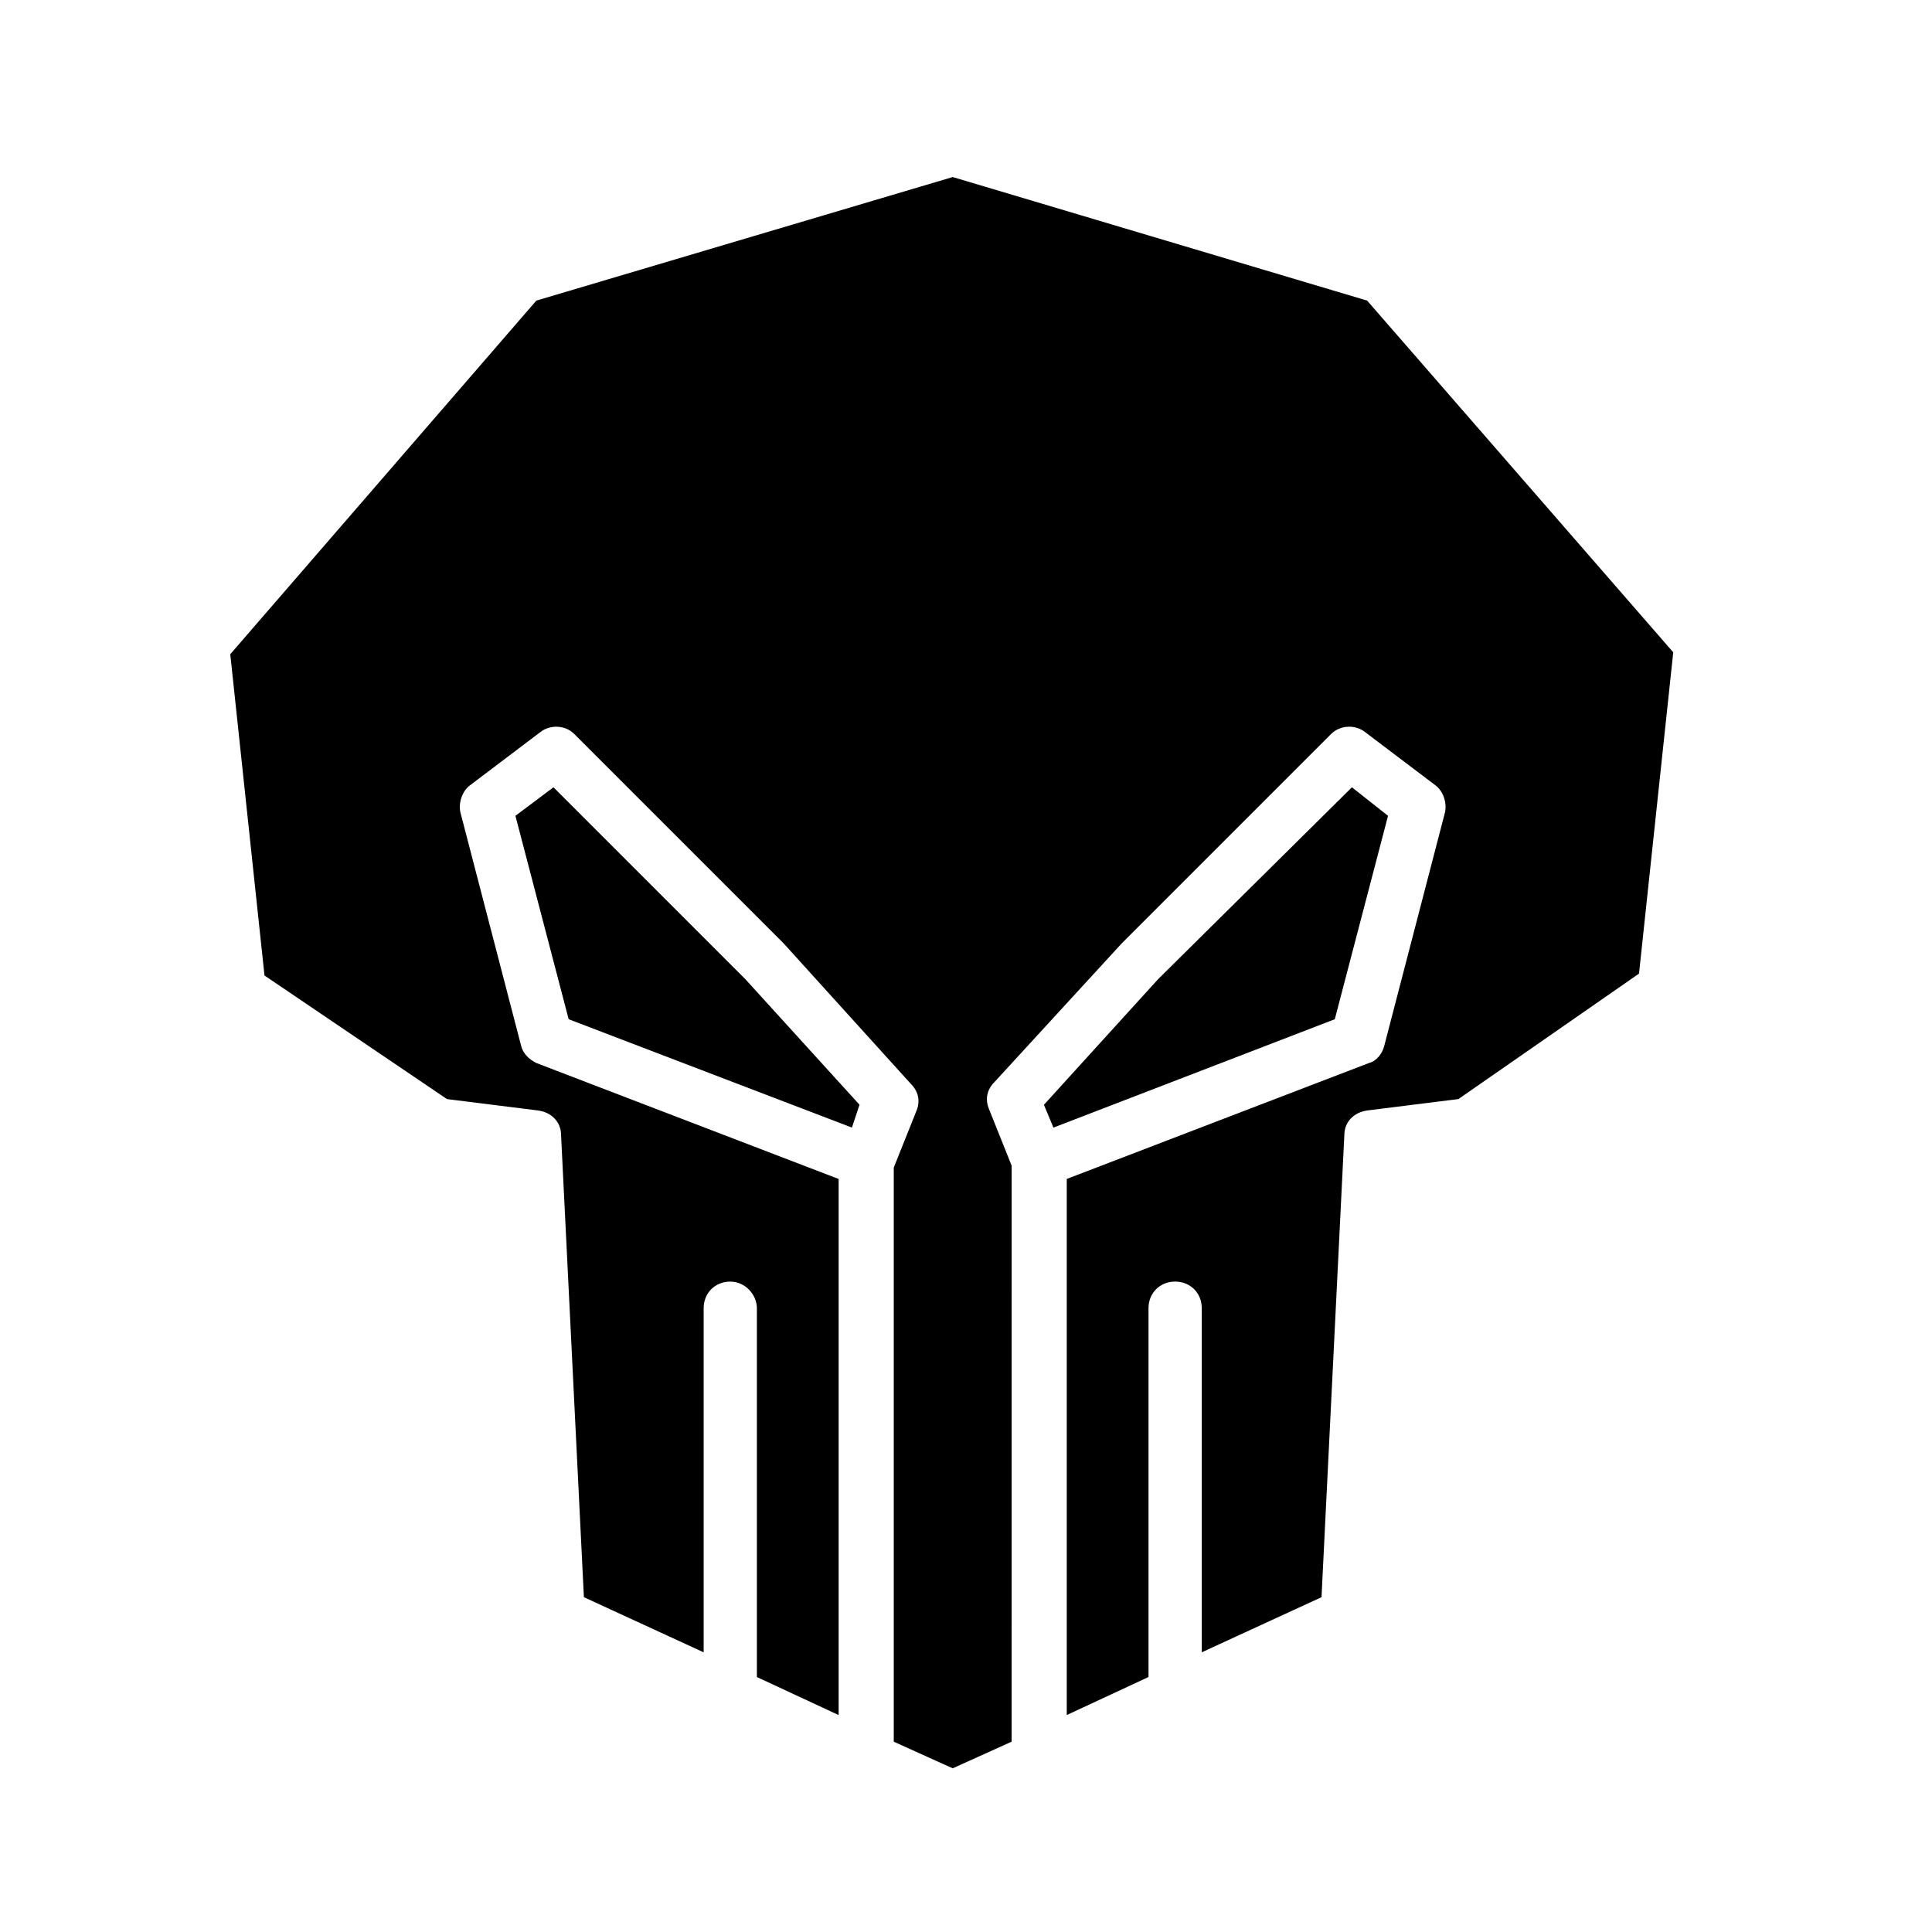 <?xml version="1.0" encoding="UTF-8"?>
<!-- Uploaded to: SVG Repo, www.svgrepo.com, Generator: SVG Repo Mixer Tools -->
<svg fill="#000000" width="800px" height="800px" version="1.1" viewBox="144 144 512 512" xmlns="http://www.w3.org/2000/svg">
 <g>
  <path d="m262.46 435.27 24.184 3.023c3.527 0.504 6.047 3.023 6.047 6.551l6.047 122.43 31.738 14.609v-91.191c0-4.031 3.023-7.055 7.055-7.055 4.027 0.004 7.051 3.527 7.051 7.055v97.738l21.664 10.078v-142.07l-80.105-30.73c-2.016-1.008-3.527-2.519-4.031-4.535l-16.121-61.969c-0.504-2.519 0.504-5.543 2.519-7.055l18.641-14.105c2.519-2.016 6.551-2.016 9.07 0.504l55.418 55.418 33.754 37.281c2.016 2.016 2.519 4.535 1.512 7.055l-6.047 15.113v152.15l15.617 7.055 15.617-7.055 0.004-152.66-6.047-15.113c-1.008-2.519-0.504-5.039 1.512-7.055l33.754-36.777 55.418-55.418c2.519-2.519 6.551-2.519 9.07-0.504l18.641 14.105c2.016 1.512 3.023 4.535 2.519 7.055l-16.121 61.969c-0.504 2.016-2.016 4.031-4.031 4.535l-80.105 30.73v142.07l21.664-10.078v-97.738c0-4.031 3.023-7.055 7.055-7.055s7.055 3.023 7.055 7.055v91.191l31.738-14.609 6.047-122.43c0-3.527 2.519-6.047 6.047-6.551l24.184-3.023 47.863-33.25 9.07-85.145-81.121-93.207-109.83-32.746-110.34 32.746-81.113 93.711 9.07 85.145z"/>
  <path d="m511.84 360.2-9.57-7.559-51.391 50.883-30.227 33.254 2.516 6.047 74.566-28.719z"/>
  <path d="m290.67 352.64-10.078 7.559 14.109 53.906 75.066 28.719 2.016-6.047-30.23-33.254z"/>
 </g>
</svg>